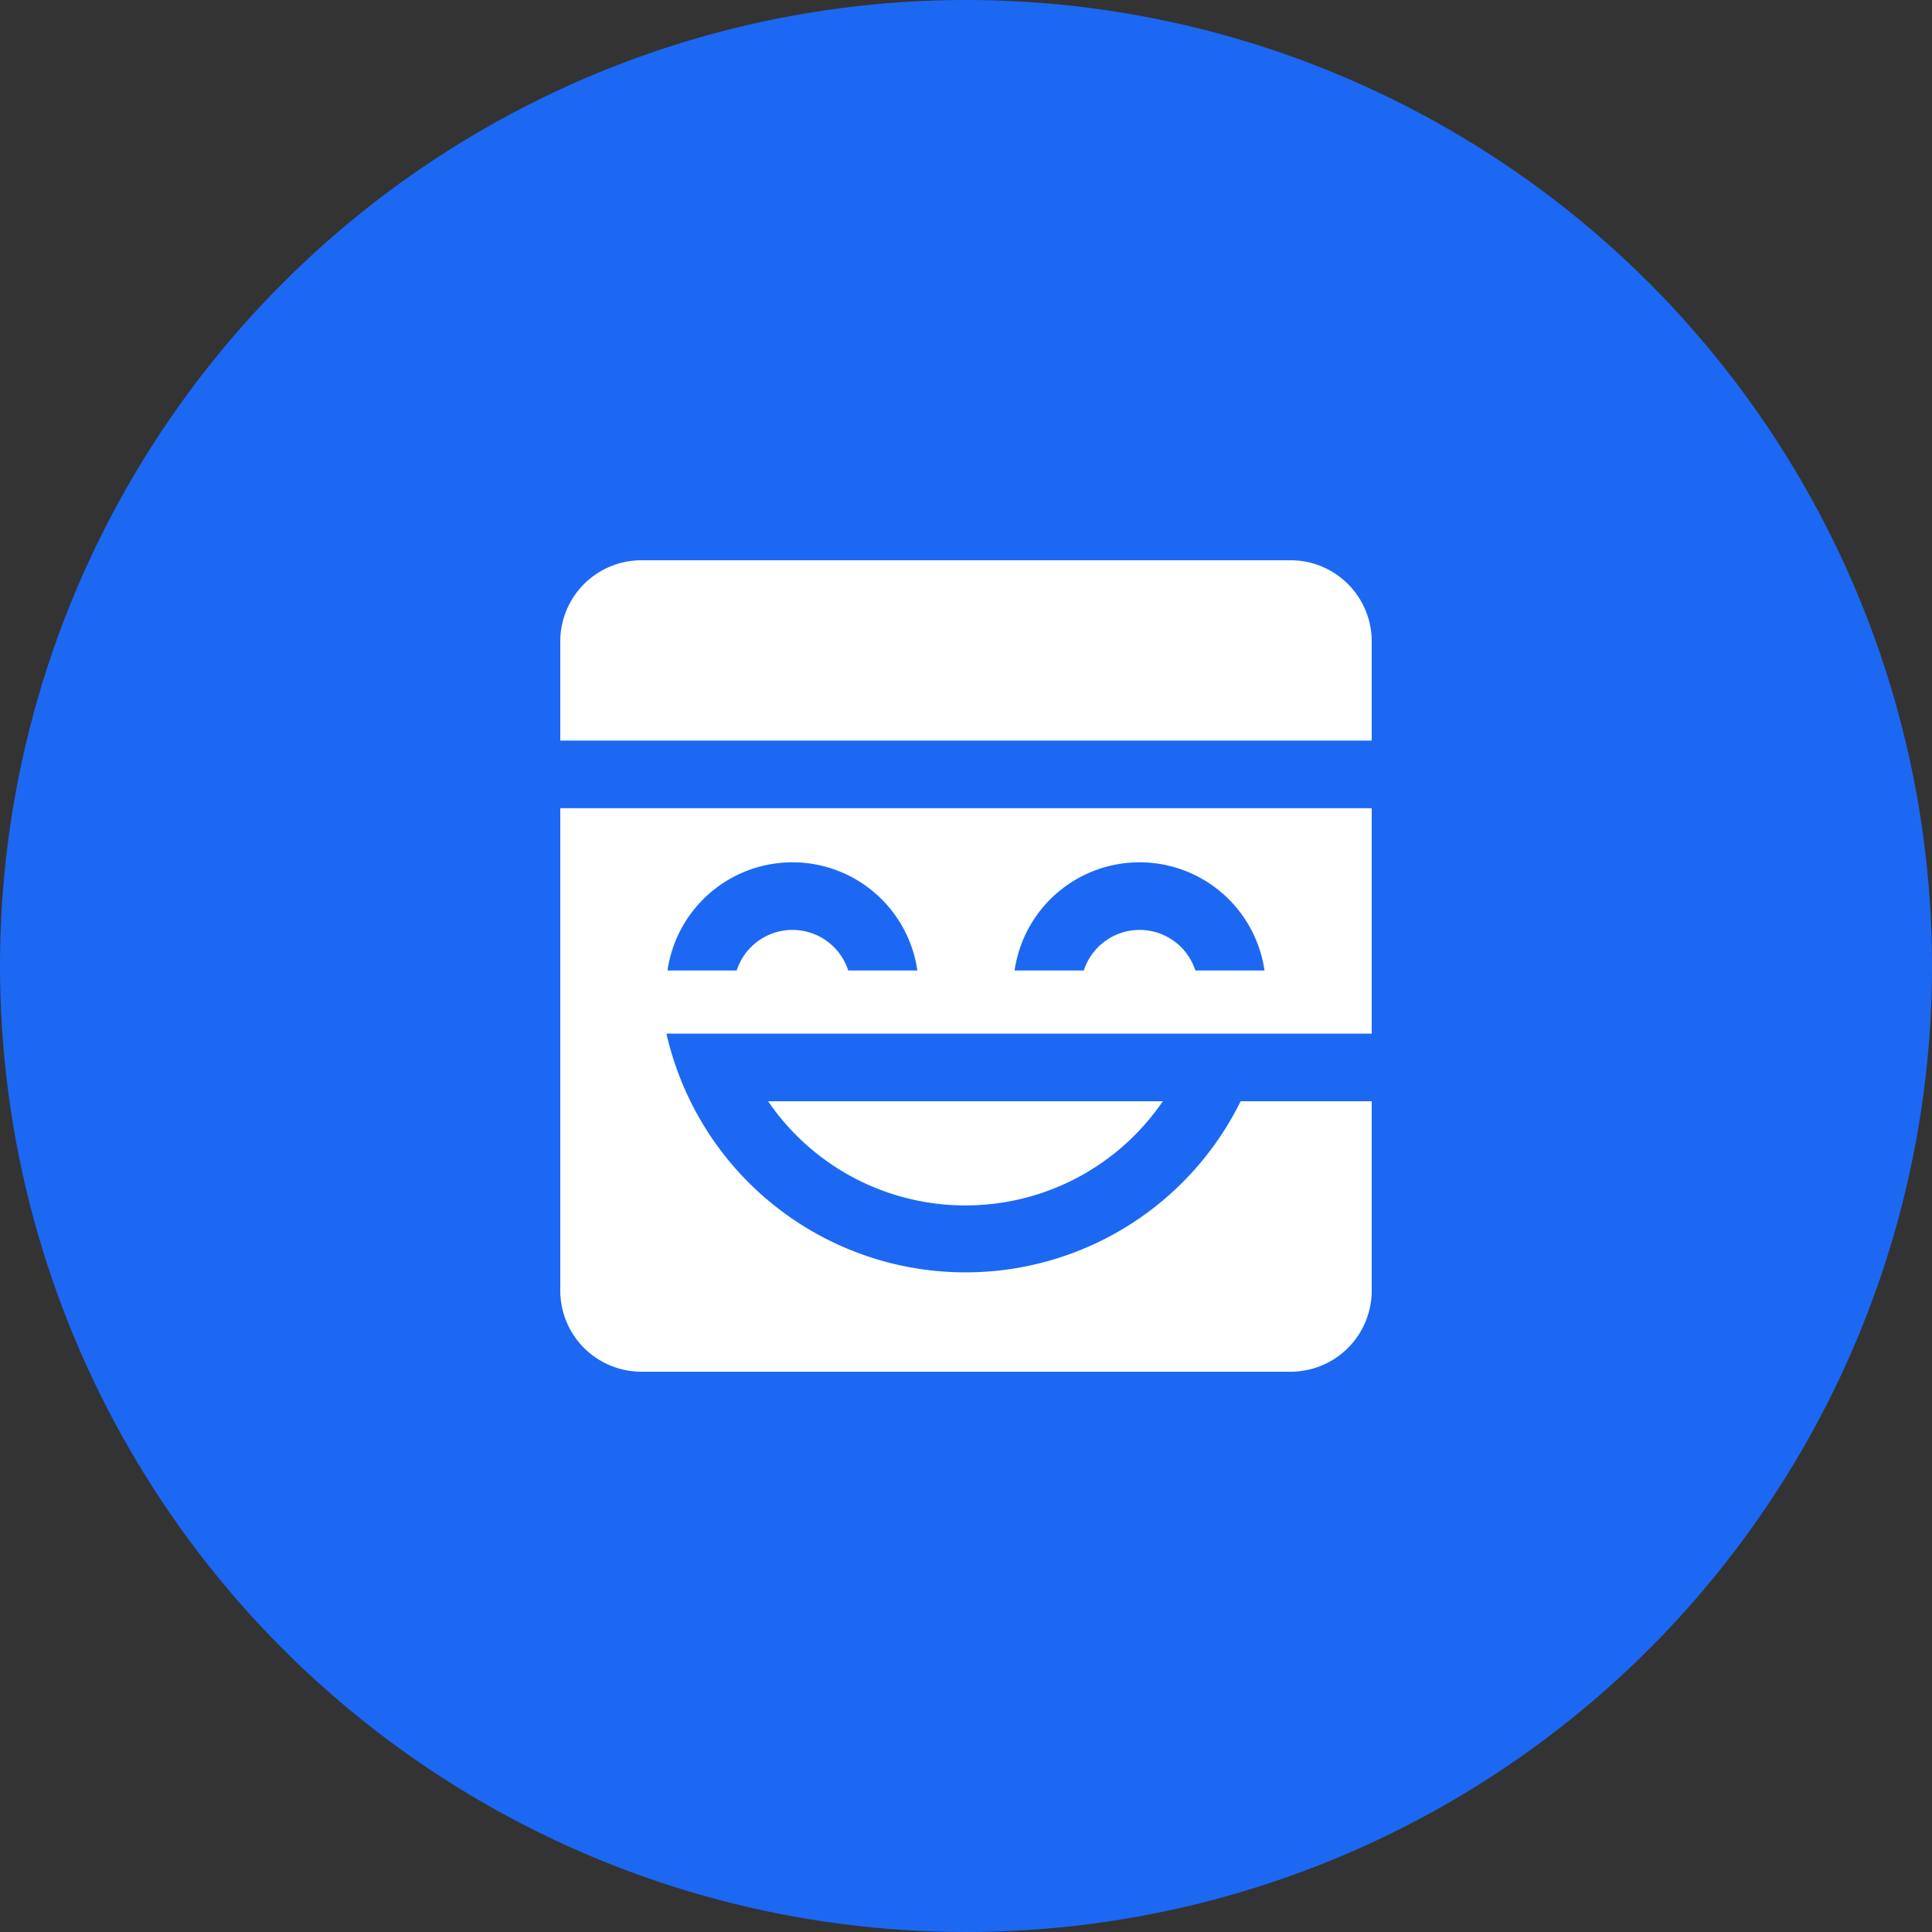 <svg width="40" height="40" viewBox="0 0 40 40" fill="none" xmlns="http://www.w3.org/2000/svg"><rect x="0" y="0" width="40" height="40" fill="#333333" stroke="none"/><circle fill="#1C68F3" cx="20" cy="20" r="20"/><g transform="translate(4 4)"><circle cx="16" cy="16" r="14" fill="#fff"/><svg width="32" height="32" viewBox="0 0 32 32" xmlns="http://www.w3.org/2000/svg"><g clip-path="url(#clip0_261:1075)"><circle cx="16" cy="16" r="16" fill="#1C68F3"/><path d="M16 30c7.732 0 14-6.268 14-14S23.732 2 16 2 2 8.268 2 16s6.268 14 14 14z" fill="#1C68F3"/><path fill-rule="evenodd" clip-rule="evenodd" d="M24.4 12.733V17.4H9.798a6.35 6.35 0 0011.888 1.4H24.4v3.92a1.68 1.68 0 01-1.68 1.68H9.28a1.68 1.68 0 01-1.68-1.68v-9.987h16.8zM20.075 18.8a4.941 4.941 0 01-4.086 2.157 4.942 4.942 0 01-4.086-2.157h8.172zm-7.668-4.947a2.614 2.614 0 00-2.587 2.24h1.432a1.214 1.214 0 012.31 0h1.431a2.614 2.614 0 00-2.586-2.24zm7.186 0a2.614 2.614 0 00-2.587 2.24h1.433a1.214 1.214 0 012.31 0h1.431a2.614 2.614 0 00-2.587-2.24zM22.72 7.6c.928 0 1.68.752 1.68 1.68v2.053H7.6V9.28c0-.928.752-1.68 1.68-1.68h13.44z" fill="#fff"/></g><defs><clipPath id="clip0_261:1075"><rect width="32" height="32" rx="16" fill="#fff"/></clipPath></defs></svg></g></svg>